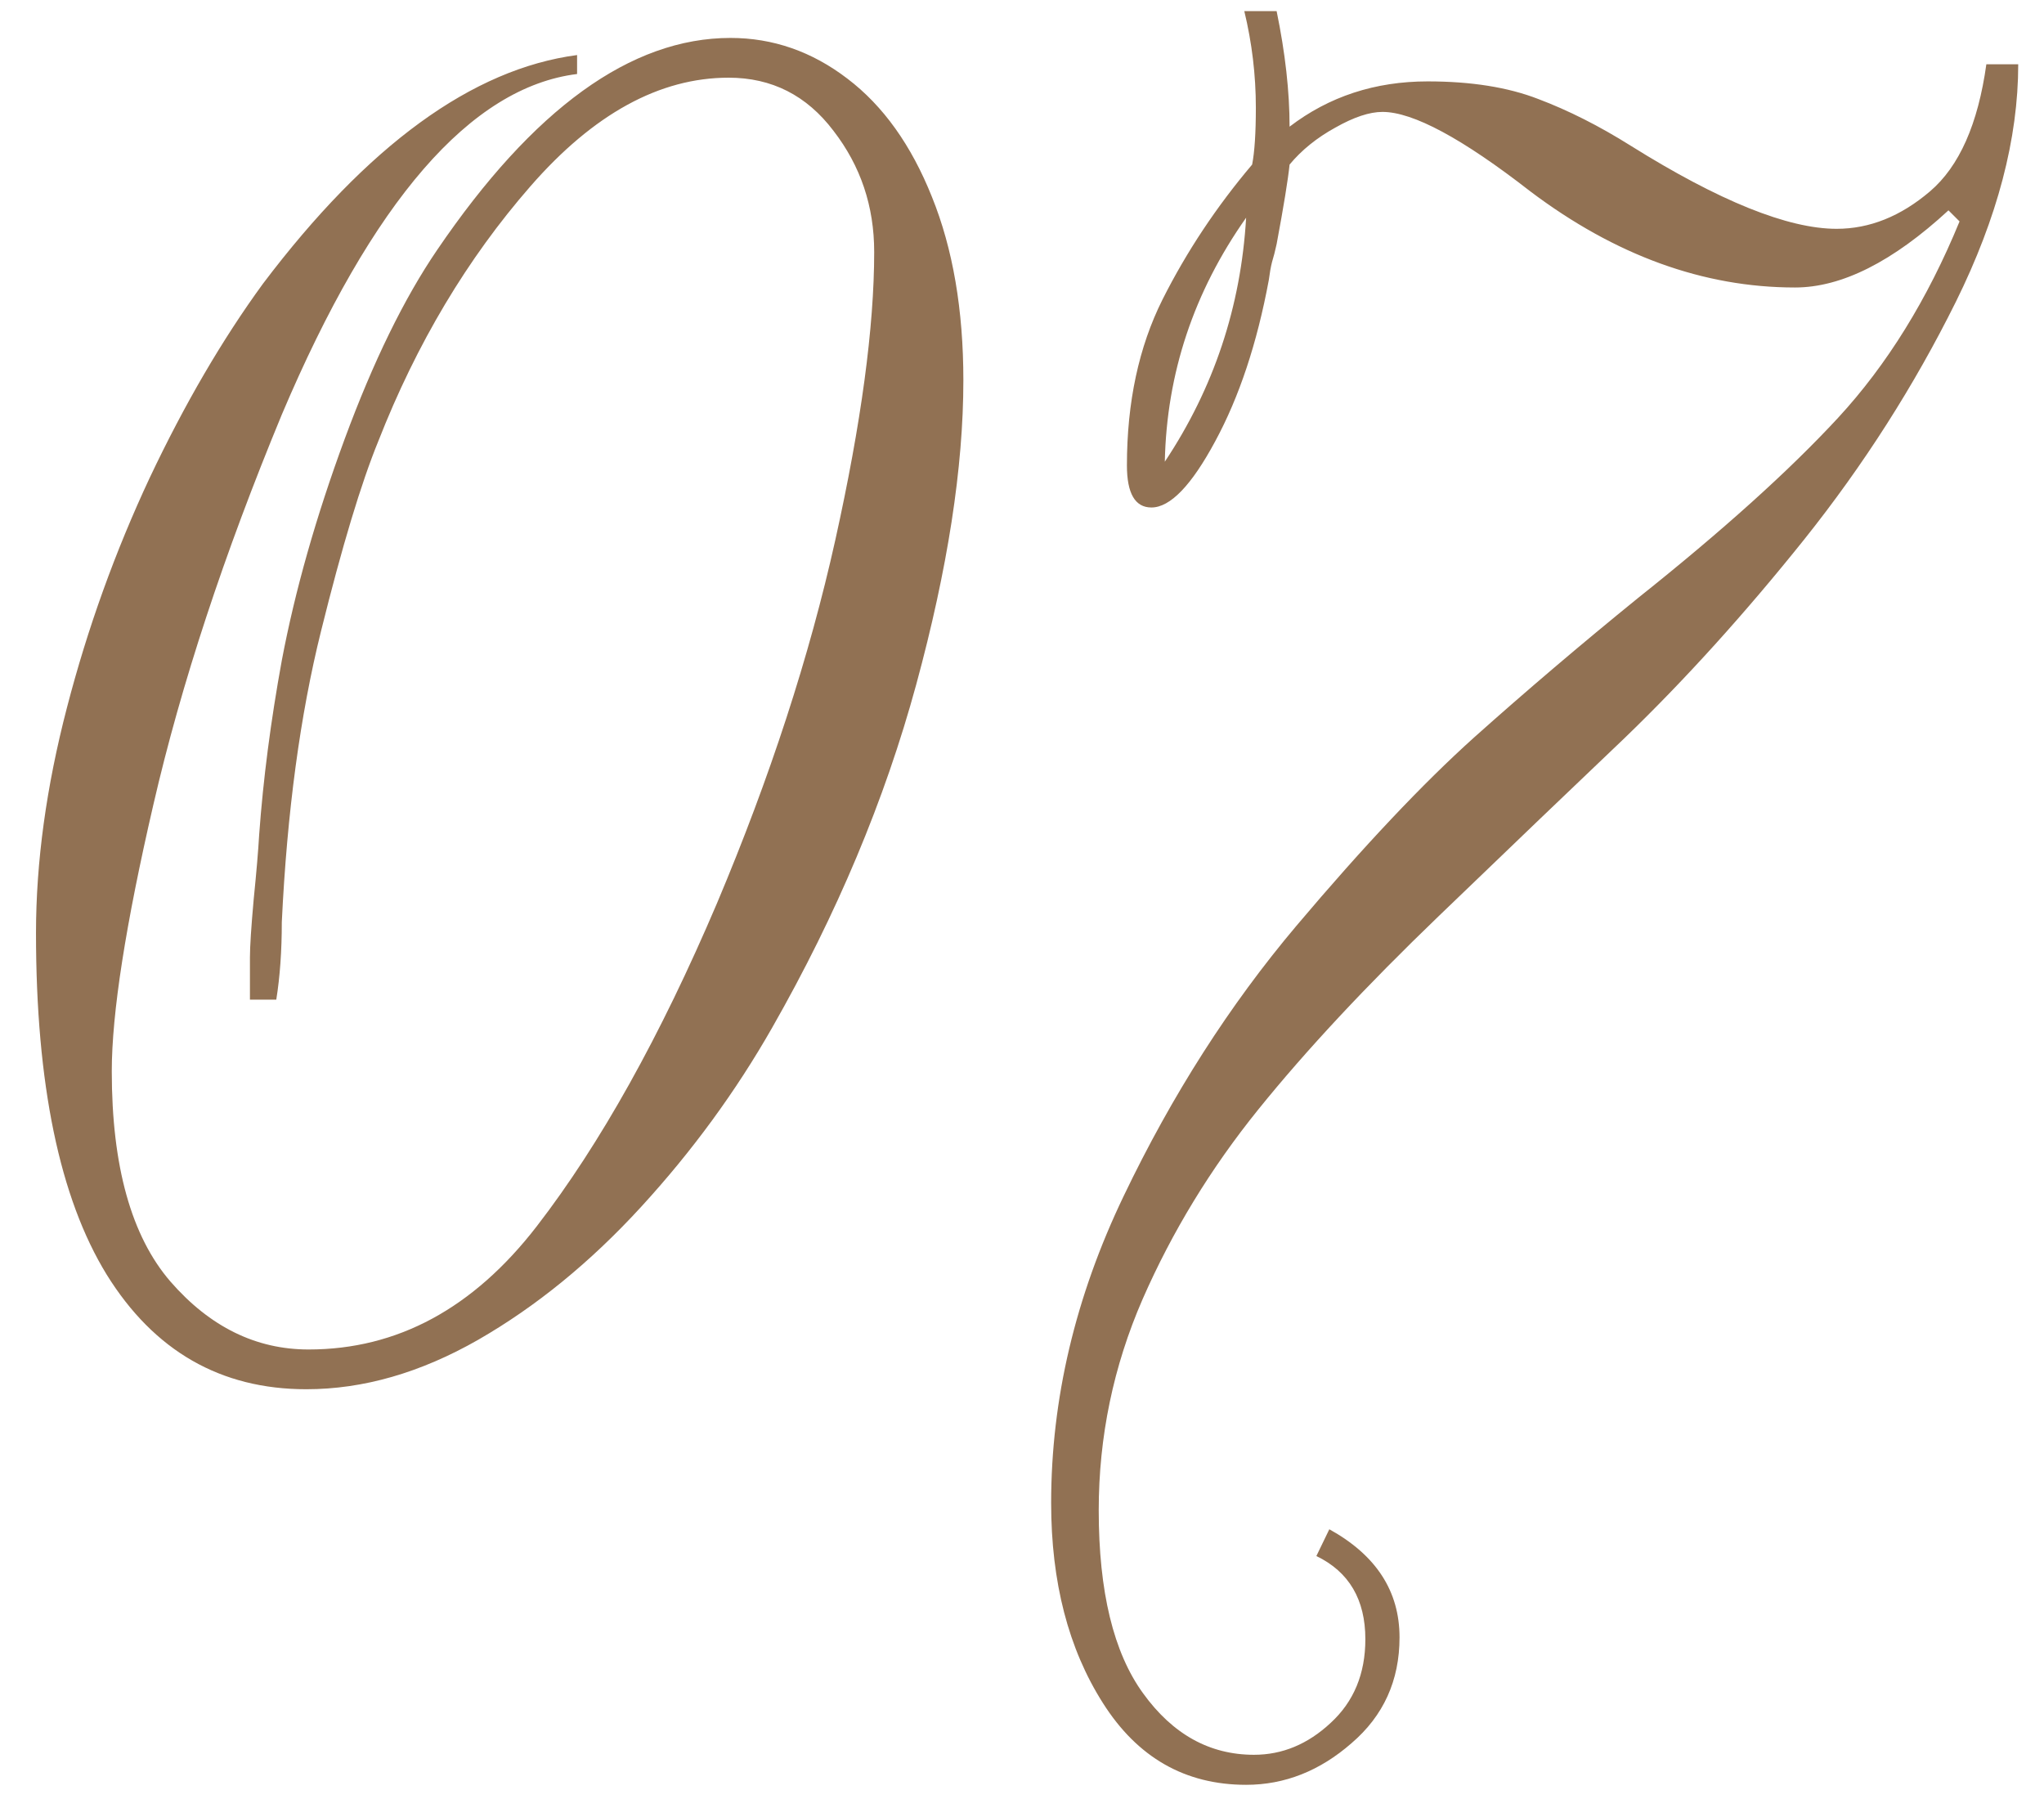 <?xml version="1.0" encoding="UTF-8"?> <svg xmlns="http://www.w3.org/2000/svg" width="54" height="48" viewBox="0 0 54 48" fill="none"> <path d="M15.246 1.454V1.955C12.438 2.305 9.838 5.303 7.445 10.951C5.915 14.646 4.784 18.08 4.052 21.254C3.319 24.42 2.953 26.767 2.953 28.297C2.953 30.804 3.47 32.655 4.503 33.852C5.545 35.048 6.762 35.646 8.153 35.646C10.497 35.646 12.507 34.56 14.184 32.387C15.86 30.214 17.447 27.37 18.944 23.854C20.344 20.534 21.386 17.335 22.069 14.259C22.753 11.175 23.095 8.64 23.095 6.654C23.095 5.45 22.737 4.384 22.02 3.456C21.312 2.52 20.389 2.052 19.25 2.052C17.427 2.052 15.681 3.008 14.013 4.921C12.344 6.833 11.006 9.075 9.997 11.647C9.541 12.762 9.036 14.434 8.483 16.664C7.93 18.886 7.584 21.449 7.445 24.355C7.445 25.119 7.396 25.803 7.299 26.405H6.603V25.294C6.603 25.002 6.636 24.493 6.701 23.769C6.774 23.044 6.823 22.471 6.847 22.047C6.953 20.582 7.152 19.049 7.445 17.445C7.795 15.598 8.349 13.649 9.105 11.598C9.862 9.547 10.676 7.883 11.547 6.605C14.086 2.87 16.67 1.002 19.298 1.002C20.421 1.002 21.451 1.361 22.387 2.077C23.331 2.793 24.075 3.834 24.621 5.202C25.174 6.569 25.451 8.184 25.451 10.048C25.451 12.351 25.036 15.028 24.206 18.08C23.375 21.132 22.106 24.155 20.397 27.15C19.437 28.834 18.285 30.409 16.942 31.874C15.6 33.339 14.163 34.511 12.633 35.39C11.111 36.26 9.598 36.696 8.092 36.696C5.83 36.696 4.072 35.687 2.819 33.669C1.574 31.642 0.951 28.635 0.951 24.648C0.951 22.768 1.224 20.782 1.769 18.69C2.314 16.591 3.043 14.569 3.954 12.623C4.874 10.678 5.871 8.97 6.945 7.497C9.712 3.834 12.479 1.82 15.246 1.454ZM32.873 0.294H33.727C33.955 1.401 34.069 2.418 34.069 3.346C35.111 2.549 36.327 2.15 37.719 2.15C38.866 2.15 39.839 2.305 40.636 2.614C41.434 2.915 42.248 3.326 43.078 3.847C45.421 5.312 47.236 6.044 48.522 6.044C49.393 6.044 50.215 5.714 50.988 5.055C51.761 4.396 52.257 3.277 52.477 1.698H53.319C53.319 3.66 52.77 5.751 51.671 7.973C50.573 10.186 49.238 12.278 47.667 14.247C46.097 16.208 44.514 17.958 42.919 19.496C41.576 20.774 39.94 22.34 38.012 24.196C36.091 26.043 34.5 27.748 33.239 29.311C31.985 30.865 30.968 32.533 30.187 34.315C29.414 36.09 29.027 37.949 29.027 39.894C29.027 42.042 29.418 43.654 30.199 44.728C30.98 45.81 31.957 46.352 33.129 46.352C33.878 46.352 34.553 46.071 35.155 45.509C35.766 44.948 36.071 44.211 36.071 43.3C36.071 42.25 35.639 41.518 34.777 41.102L35.119 40.395C36.356 41.078 36.974 42.03 36.974 43.251C36.974 44.39 36.551 45.322 35.705 46.046C34.866 46.779 33.939 47.145 32.921 47.145C31.31 47.145 30.049 46.425 29.137 44.984C28.226 43.552 27.77 41.79 27.77 39.699C27.77 36.956 28.409 34.254 29.686 31.593C30.964 28.924 32.486 26.544 34.252 24.452C36.026 22.352 37.593 20.692 38.952 19.472C40.319 18.251 41.759 17.026 43.273 15.797C45.511 14.015 47.273 12.428 48.559 11.037C49.852 9.637 50.923 7.908 51.769 5.849L51.476 5.556C50.003 6.915 48.652 7.594 47.423 7.594C45.006 7.594 42.675 6.748 40.429 5.055C38.63 3.655 37.328 2.956 36.523 2.956C36.181 2.956 35.766 3.094 35.277 3.371C34.789 3.639 34.386 3.965 34.069 4.347C34.028 4.746 33.914 5.446 33.727 6.447C33.686 6.634 33.646 6.793 33.605 6.923C33.572 7.053 33.544 7.212 33.52 7.399C33.21 9.067 32.738 10.487 32.103 11.659C31.477 12.823 30.915 13.405 30.419 13.405C29.988 13.405 29.772 13.034 29.772 12.294C29.772 10.626 30.085 9.165 30.712 7.912C31.347 6.65 32.136 5.462 33.08 4.347C33.145 4.014 33.178 3.513 33.178 2.846C33.178 1.983 33.076 1.133 32.873 0.294ZM32.921 5.751C31.538 7.712 30.822 9.861 30.773 12.196C32.067 10.251 32.783 8.103 32.921 5.751Z" fill="#917153"></path> </svg> 